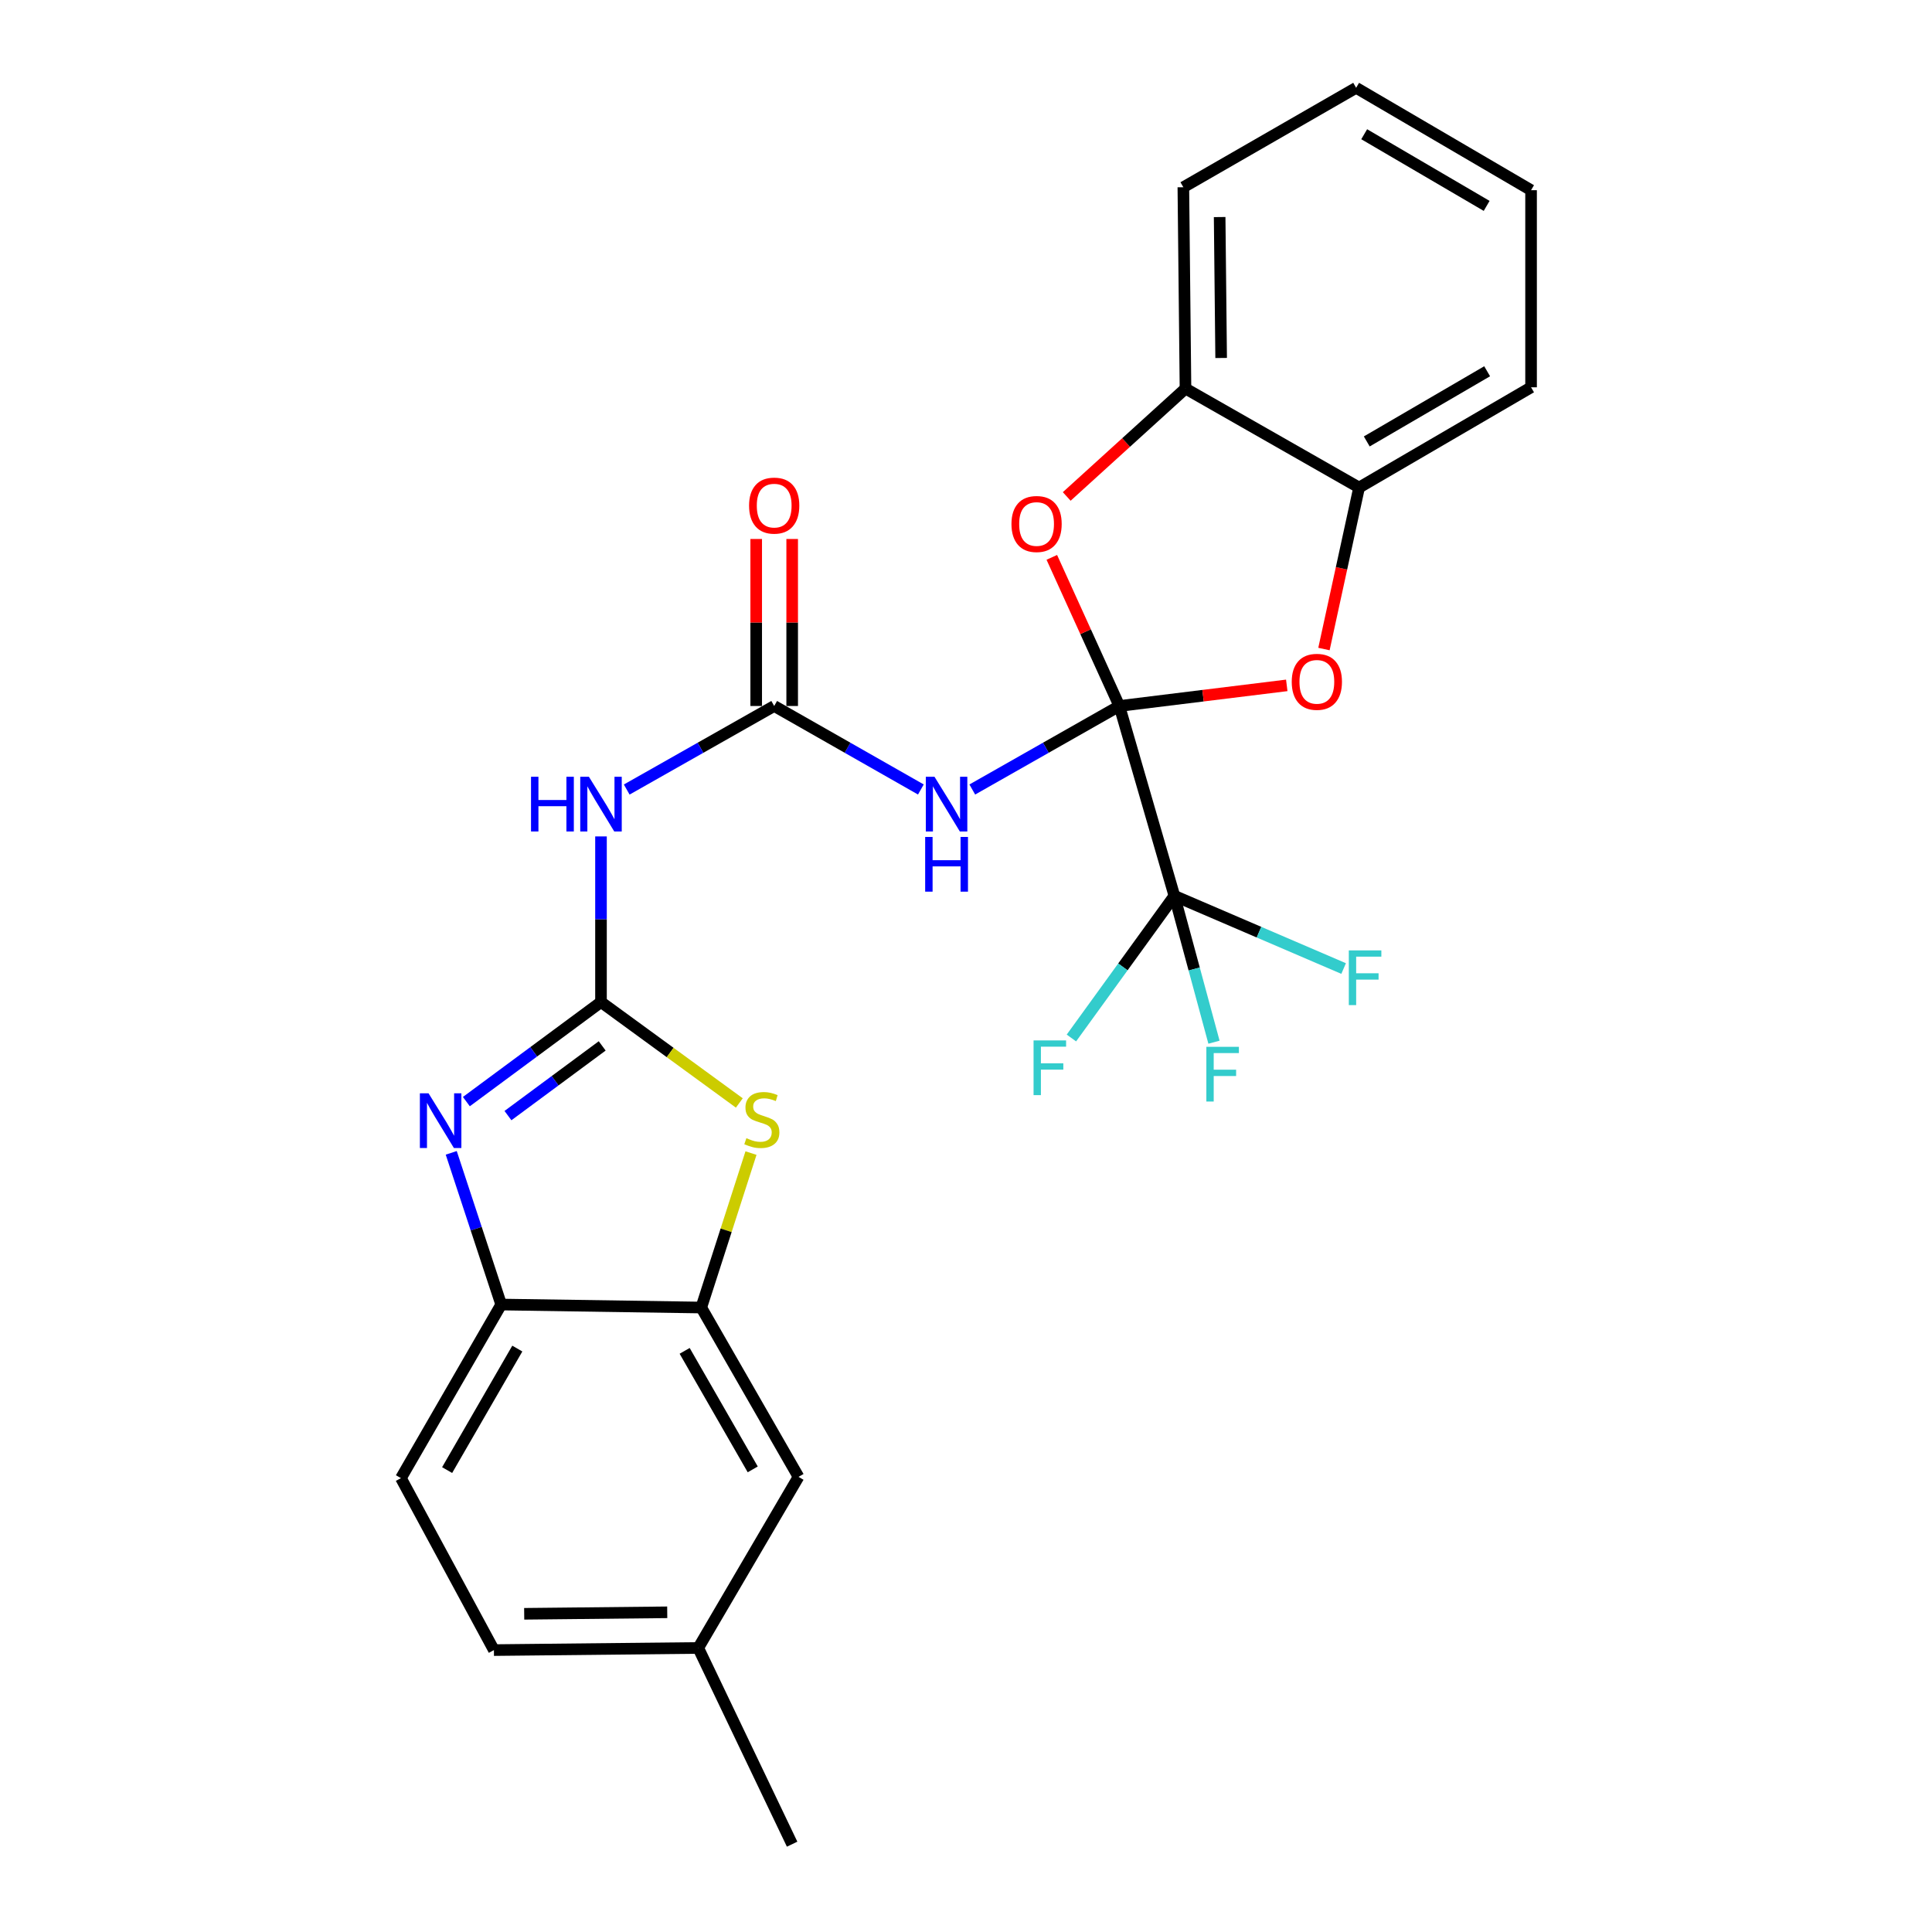<?xml version='1.0' encoding='iso-8859-1'?>
<svg version='1.1' baseProfile='full'
              xmlns='http://www.w3.org/2000/svg'
                      xmlns:rdkit='http://www.rdkit.org/xml'
                      xmlns:xlink='http://www.w3.org/1999/xlink'
                  xml:space='preserve'
width='1000px' height='1000px' viewBox='0 0 1000 1000'>
<!-- END OF HEADER -->
<rect style='opacity:1.0;fill:#FFFFFF;stroke:none' width='1000' height='1000' x='0' y='0'> </rect>
<path class='bond-1' d='M 579.373,365.421 L 541.314,387.035' style='fill:none;fill-rule:evenodd;stroke:#000000;stroke-width:6px;stroke-linecap:butt;stroke-linejoin:miter;stroke-opacity:1' />
<path class='bond-1' d='M 541.314,387.035 L 503.255,408.649' style='fill:none;fill-rule:evenodd;stroke:#0000FF;stroke-width:6px;stroke-linecap:butt;stroke-linejoin:miter;stroke-opacity:1' />
<path class='bond-3' d='M 579.373,365.421 L 607.856,463.676' style='fill:none;fill-rule:evenodd;stroke:#000000;stroke-width:6px;stroke-linecap:butt;stroke-linejoin:miter;stroke-opacity:1' />
<path class='bond-4' d='M 579.373,365.421 L 561.894,326.955' style='fill:none;fill-rule:evenodd;stroke:#000000;stroke-width:6px;stroke-linecap:butt;stroke-linejoin:miter;stroke-opacity:1' />
<path class='bond-4' d='M 561.894,326.955 L 544.415,288.488' style='fill:none;fill-rule:evenodd;stroke:#FF0000;stroke-width:6px;stroke-linecap:butt;stroke-linejoin:miter;stroke-opacity:1' />
<path class='bond-5' d='M 579.373,365.421 L 622.7,360.085' style='fill:none;fill-rule:evenodd;stroke:#000000;stroke-width:6px;stroke-linecap:butt;stroke-linejoin:miter;stroke-opacity:1' />
<path class='bond-5' d='M 622.7,360.085 L 666.026,354.748' style='fill:none;fill-rule:evenodd;stroke:#FF0000;stroke-width:6px;stroke-linecap:butt;stroke-linejoin:miter;stroke-opacity:1' />
<path class='bond-0' d='M 311.074,518.654 L 311.074,475.792' style='fill:none;fill-rule:evenodd;stroke:#000000;stroke-width:6px;stroke-linecap:butt;stroke-linejoin:miter;stroke-opacity:1' />
<path class='bond-0' d='M 311.074,475.792 L 311.074,432.93' style='fill:none;fill-rule:evenodd;stroke:#0000FF;stroke-width:6px;stroke-linecap:butt;stroke-linejoin:miter;stroke-opacity:1' />
<path class='bond-2' d='M 311.074,518.654 L 276.232,544.423' style='fill:none;fill-rule:evenodd;stroke:#000000;stroke-width:6px;stroke-linecap:butt;stroke-linejoin:miter;stroke-opacity:1' />
<path class='bond-2' d='M 276.232,544.423 L 241.39,570.193' style='fill:none;fill-rule:evenodd;stroke:#0000FF;stroke-width:6px;stroke-linecap:butt;stroke-linejoin:miter;stroke-opacity:1' />
<path class='bond-2' d='M 311.695,541.357 L 287.306,559.396' style='fill:none;fill-rule:evenodd;stroke:#000000;stroke-width:6px;stroke-linecap:butt;stroke-linejoin:miter;stroke-opacity:1' />
<path class='bond-2' d='M 287.306,559.396 L 262.917,577.435' style='fill:none;fill-rule:evenodd;stroke:#0000FF;stroke-width:6px;stroke-linecap:butt;stroke-linejoin:miter;stroke-opacity:1' />
<path class='bond-7' d='M 311.074,518.654 L 346.873,544.772' style='fill:none;fill-rule:evenodd;stroke:#000000;stroke-width:6px;stroke-linecap:butt;stroke-linejoin:miter;stroke-opacity:1' />
<path class='bond-7' d='M 346.873,544.772 L 382.671,570.89' style='fill:none;fill-rule:evenodd;stroke:#CCCC00;stroke-width:6px;stroke-linecap:butt;stroke-linejoin:miter;stroke-opacity:1' />
<path class='bond-6' d='M 476.637,408.634 L 438.679,387.028' style='fill:none;fill-rule:evenodd;stroke:#0000FF;stroke-width:6px;stroke-linecap:butt;stroke-linejoin:miter;stroke-opacity:1' />
<path class='bond-6' d='M 438.679,387.028 L 400.721,365.421' style='fill:none;fill-rule:evenodd;stroke:#000000;stroke-width:6px;stroke-linecap:butt;stroke-linejoin:miter;stroke-opacity:1' />
<path class='bond-10' d='M 233.558,596.711 L 246.488,635.97' style='fill:none;fill-rule:evenodd;stroke:#0000FF;stroke-width:6px;stroke-linecap:butt;stroke-linejoin:miter;stroke-opacity:1' />
<path class='bond-10' d='M 246.488,635.97 L 259.417,675.228' style='fill:none;fill-rule:evenodd;stroke:#000000;stroke-width:6px;stroke-linecap:butt;stroke-linejoin:miter;stroke-opacity:1' />
<path class='bond-16' d='M 607.856,463.676 L 651.658,482.494' style='fill:none;fill-rule:evenodd;stroke:#000000;stroke-width:6px;stroke-linecap:butt;stroke-linejoin:miter;stroke-opacity:1' />
<path class='bond-16' d='M 651.658,482.494 L 695.46,501.312' style='fill:none;fill-rule:evenodd;stroke:#33CCCC;stroke-width:6px;stroke-linecap:butt;stroke-linejoin:miter;stroke-opacity:1' />
<path class='bond-17' d='M 607.856,463.676 L 618.104,501.558' style='fill:none;fill-rule:evenodd;stroke:#000000;stroke-width:6px;stroke-linecap:butt;stroke-linejoin:miter;stroke-opacity:1' />
<path class='bond-17' d='M 618.104,501.558 L 628.353,539.441' style='fill:none;fill-rule:evenodd;stroke:#33CCCC;stroke-width:6px;stroke-linecap:butt;stroke-linejoin:miter;stroke-opacity:1' />
<path class='bond-18' d='M 607.856,463.676 L 581.207,500.469' style='fill:none;fill-rule:evenodd;stroke:#000000;stroke-width:6px;stroke-linecap:butt;stroke-linejoin:miter;stroke-opacity:1' />
<path class='bond-18' d='M 581.207,500.469 L 554.558,537.262' style='fill:none;fill-rule:evenodd;stroke:#33CCCC;stroke-width:6px;stroke-linecap:butt;stroke-linejoin:miter;stroke-opacity:1' />
<path class='bond-12' d='M 552.135,256.964 L 582.871,229.041' style='fill:none;fill-rule:evenodd;stroke:#FF0000;stroke-width:6px;stroke-linecap:butt;stroke-linejoin:miter;stroke-opacity:1' />
<path class='bond-12' d='M 582.871,229.041 L 613.608,201.118' style='fill:none;fill-rule:evenodd;stroke:#000000;stroke-width:6px;stroke-linecap:butt;stroke-linejoin:miter;stroke-opacity:1' />
<path class='bond-11' d='M 685.276,335.94 L 694.369,294.151' style='fill:none;fill-rule:evenodd;stroke:#FF0000;stroke-width:6px;stroke-linecap:butt;stroke-linejoin:miter;stroke-opacity:1' />
<path class='bond-11' d='M 694.369,294.151 L 703.462,252.361' style='fill:none;fill-rule:evenodd;stroke:#000000;stroke-width:6px;stroke-linecap:butt;stroke-linejoin:miter;stroke-opacity:1' />
<path class='bond-8' d='M 400.721,365.421 L 362.556,387.043' style='fill:none;fill-rule:evenodd;stroke:#000000;stroke-width:6px;stroke-linecap:butt;stroke-linejoin:miter;stroke-opacity:1' />
<path class='bond-8' d='M 362.556,387.043 L 324.39,408.665' style='fill:none;fill-rule:evenodd;stroke:#0000FF;stroke-width:6px;stroke-linecap:butt;stroke-linejoin:miter;stroke-opacity:1' />
<path class='bond-13' d='M 410.032,365.421 L 410.032,322.199' style='fill:none;fill-rule:evenodd;stroke:#000000;stroke-width:6px;stroke-linecap:butt;stroke-linejoin:miter;stroke-opacity:1' />
<path class='bond-13' d='M 410.032,322.199 L 410.032,278.976' style='fill:none;fill-rule:evenodd;stroke:#FF0000;stroke-width:6px;stroke-linecap:butt;stroke-linejoin:miter;stroke-opacity:1' />
<path class='bond-13' d='M 391.41,365.421 L 391.41,322.199' style='fill:none;fill-rule:evenodd;stroke:#000000;stroke-width:6px;stroke-linecap:butt;stroke-linejoin:miter;stroke-opacity:1' />
<path class='bond-13' d='M 391.41,322.199 L 391.41,278.976' style='fill:none;fill-rule:evenodd;stroke:#FF0000;stroke-width:6px;stroke-linecap:butt;stroke-linejoin:miter;stroke-opacity:1' />
<path class='bond-9' d='M 388.712,596.832 L 375.841,636.806' style='fill:none;fill-rule:evenodd;stroke:#CCCC00;stroke-width:6px;stroke-linecap:butt;stroke-linejoin:miter;stroke-opacity:1' />
<path class='bond-9' d='M 375.841,636.806 L 362.969,676.78' style='fill:none;fill-rule:evenodd;stroke:#000000;stroke-width:6px;stroke-linecap:butt;stroke-linejoin:miter;stroke-opacity:1' />
<path class='bond-14' d='M 362.969,676.78 L 413.312,764.42' style='fill:none;fill-rule:evenodd;stroke:#000000;stroke-width:6px;stroke-linecap:butt;stroke-linejoin:miter;stroke-opacity:1' />
<path class='bond-14' d='M 354.373,699.202 L 389.613,760.549' style='fill:none;fill-rule:evenodd;stroke:#000000;stroke-width:6px;stroke-linecap:butt;stroke-linejoin:miter;stroke-opacity:1' />
<path class='bond-28' d='M 362.969,676.78 L 259.417,675.228' style='fill:none;fill-rule:evenodd;stroke:#000000;stroke-width:6px;stroke-linecap:butt;stroke-linejoin:miter;stroke-opacity:1' />
<path class='bond-15' d='M 259.417,675.228 L 207.522,765.082' style='fill:none;fill-rule:evenodd;stroke:#000000;stroke-width:6px;stroke-linecap:butt;stroke-linejoin:miter;stroke-opacity:1' />
<path class='bond-15' d='M 267.759,698.02 L 231.433,760.917' style='fill:none;fill-rule:evenodd;stroke:#000000;stroke-width:6px;stroke-linecap:butt;stroke-linejoin:miter;stroke-opacity:1' />
<path class='bond-22' d='M 703.462,252.361 L 792.478,200.467' style='fill:none;fill-rule:evenodd;stroke:#000000;stroke-width:6px;stroke-linecap:butt;stroke-linejoin:miter;stroke-opacity:1' />
<path class='bond-22' d='M 707.435,228.489 L 769.746,192.163' style='fill:none;fill-rule:evenodd;stroke:#000000;stroke-width:6px;stroke-linecap:butt;stroke-linejoin:miter;stroke-opacity:1' />
<path class='bond-26' d='M 703.462,252.361 L 613.608,201.118' style='fill:none;fill-rule:evenodd;stroke:#000000;stroke-width:6px;stroke-linecap:butt;stroke-linejoin:miter;stroke-opacity:1' />
<path class='bond-21' d='M 613.608,201.118 L 612.501,96.915' style='fill:none;fill-rule:evenodd;stroke:#000000;stroke-width:6px;stroke-linecap:butt;stroke-linejoin:miter;stroke-opacity:1' />
<path class='bond-21' d='M 632.063,185.29 L 631.288,112.348' style='fill:none;fill-rule:evenodd;stroke:#000000;stroke-width:6px;stroke-linecap:butt;stroke-linejoin:miter;stroke-opacity:1' />
<path class='bond-19' d='M 413.312,764.42 L 361.417,852.98' style='fill:none;fill-rule:evenodd;stroke:#000000;stroke-width:6px;stroke-linecap:butt;stroke-linejoin:miter;stroke-opacity:1' />
<path class='bond-20' d='M 207.522,765.082 L 255.651,854.087' style='fill:none;fill-rule:evenodd;stroke:#000000;stroke-width:6px;stroke-linecap:butt;stroke-linejoin:miter;stroke-opacity:1' />
<path class='bond-23' d='M 361.417,852.98 L 410.001,954.545' style='fill:none;fill-rule:evenodd;stroke:#000000;stroke-width:6px;stroke-linecap:butt;stroke-linejoin:miter;stroke-opacity:1' />
<path class='bond-29' d='M 361.417,852.98 L 255.651,854.087' style='fill:none;fill-rule:evenodd;stroke:#000000;stroke-width:6px;stroke-linecap:butt;stroke-linejoin:miter;stroke-opacity:1' />
<path class='bond-29' d='M 345.357,834.525 L 271.321,835.3' style='fill:none;fill-rule:evenodd;stroke:#000000;stroke-width:6px;stroke-linecap:butt;stroke-linejoin:miter;stroke-opacity:1' />
<path class='bond-24' d='M 612.501,96.915 L 701.931,45.455' style='fill:none;fill-rule:evenodd;stroke:#000000;stroke-width:6px;stroke-linecap:butt;stroke-linejoin:miter;stroke-opacity:1' />
<path class='bond-25' d='M 792.478,200.467 L 792.478,98.446' style='fill:none;fill-rule:evenodd;stroke:#000000;stroke-width:6px;stroke-linecap:butt;stroke-linejoin:miter;stroke-opacity:1' />
<path class='bond-27' d='M 701.931,45.455 L 792.478,98.446' style='fill:none;fill-rule:evenodd;stroke:#000000;stroke-width:6px;stroke-linecap:butt;stroke-linejoin:miter;stroke-opacity:1' />
<path class='bond-27' d='M 706.106,69.476 L 769.489,106.57' style='fill:none;fill-rule:evenodd;stroke:#000000;stroke-width:6px;stroke-linecap:butt;stroke-linejoin:miter;stroke-opacity:1' />
<path  class='atom-2' d='M 483.684 402.049
L 492.964 417.049
Q 493.884 418.529, 495.364 421.209
Q 496.844 423.889, 496.924 424.049
L 496.924 402.049
L 500.684 402.049
L 500.684 430.369
L 496.804 430.369
L 486.844 413.969
Q 485.684 412.049, 484.444 409.849
Q 483.244 407.649, 482.884 406.969
L 482.884 430.369
L 479.204 430.369
L 479.204 402.049
L 483.684 402.049
' fill='#0000FF'/>
<path  class='atom-2' d='M 478.864 433.201
L 482.704 433.201
L 482.704 445.241
L 497.184 445.241
L 497.184 433.201
L 501.024 433.201
L 501.024 461.521
L 497.184 461.521
L 497.184 448.441
L 482.704 448.441
L 482.704 461.521
L 478.864 461.521
L 478.864 433.201
' fill='#0000FF'/>
<path  class='atom-3' d='M 221.809 565.886
L 231.089 580.886
Q 232.009 582.366, 233.489 585.046
Q 234.969 587.726, 235.049 587.886
L 235.049 565.886
L 238.809 565.886
L 238.809 594.206
L 234.929 594.206
L 224.969 577.806
Q 223.809 575.886, 222.569 573.686
Q 221.369 571.486, 221.009 570.806
L 221.009 594.206
L 217.329 594.206
L 217.329 565.886
L 221.809 565.886
' fill='#0000FF'/>
<path  class='atom-5' d='M 523.531 271.219
Q 523.531 264.419, 526.891 260.619
Q 530.251 256.819, 536.531 256.819
Q 542.811 256.819, 546.171 260.619
Q 549.531 264.419, 549.531 271.219
Q 549.531 278.099, 546.131 282.019
Q 542.731 285.899, 536.531 285.899
Q 530.291 285.899, 526.891 282.019
Q 523.531 278.139, 523.531 271.219
M 536.531 282.699
Q 540.851 282.699, 543.171 279.819
Q 545.531 276.899, 545.531 271.219
Q 545.531 265.659, 543.171 262.859
Q 540.851 260.019, 536.531 260.019
Q 532.211 260.019, 529.851 262.819
Q 527.531 265.619, 527.531 271.219
Q 527.531 276.939, 529.851 279.819
Q 532.211 282.699, 536.531 282.699
' fill='#FF0000'/>
<path  class='atom-6' d='M 668.601 352.91
Q 668.601 346.11, 671.961 342.31
Q 675.321 338.51, 681.601 338.51
Q 687.881 338.51, 691.241 342.31
Q 694.601 346.11, 694.601 352.91
Q 694.601 359.79, 691.201 363.71
Q 687.801 367.59, 681.601 367.59
Q 675.361 367.59, 671.961 363.71
Q 668.601 359.83, 668.601 352.91
M 681.601 364.39
Q 685.921 364.39, 688.241 361.51
Q 690.601 358.59, 690.601 352.91
Q 690.601 347.35, 688.241 344.55
Q 685.921 341.71, 681.601 341.71
Q 677.281 341.71, 674.921 344.51
Q 672.601 347.31, 672.601 352.91
Q 672.601 358.63, 674.921 361.51
Q 677.281 364.39, 681.601 364.39
' fill='#FF0000'/>
<path  class='atom-8' d='M 386.327 589.114
Q 386.647 589.234, 387.967 589.794
Q 389.287 590.354, 390.727 590.714
Q 392.207 591.034, 393.647 591.034
Q 396.327 591.034, 397.887 589.754
Q 399.447 588.434, 399.447 586.154
Q 399.447 584.594, 398.647 583.634
Q 397.887 582.674, 396.687 582.154
Q 395.487 581.634, 393.487 581.034
Q 390.967 580.274, 389.447 579.554
Q 387.967 578.834, 386.887 577.314
Q 385.847 575.794, 385.847 573.234
Q 385.847 569.674, 388.247 567.474
Q 390.687 565.274, 395.487 565.274
Q 398.767 565.274, 402.487 566.834
L 401.567 569.914
Q 398.167 568.514, 395.607 568.514
Q 392.847 568.514, 391.327 569.674
Q 389.807 570.794, 389.847 572.754
Q 389.847 574.274, 390.607 575.194
Q 391.407 576.114, 392.527 576.634
Q 393.687 577.154, 395.607 577.754
Q 398.167 578.554, 399.687 579.354
Q 401.207 580.154, 402.287 581.794
Q 403.407 583.394, 403.407 586.154
Q 403.407 590.074, 400.767 592.194
Q 398.167 594.274, 393.807 594.274
Q 391.287 594.274, 389.367 593.714
Q 387.487 593.194, 385.247 592.274
L 386.327 589.114
' fill='#CCCC00'/>
<path  class='atom-9' d='M 274.854 402.049
L 278.694 402.049
L 278.694 414.089
L 293.174 414.089
L 293.174 402.049
L 297.014 402.049
L 297.014 430.369
L 293.174 430.369
L 293.174 417.289
L 278.694 417.289
L 278.694 430.369
L 274.854 430.369
L 274.854 402.049
' fill='#0000FF'/>
<path  class='atom-9' d='M 304.814 402.049
L 314.094 417.049
Q 315.014 418.529, 316.494 421.209
Q 317.974 423.889, 318.054 424.049
L 318.054 402.049
L 321.814 402.049
L 321.814 430.369
L 317.934 430.369
L 307.974 413.969
Q 306.814 412.049, 305.574 409.849
Q 304.374 407.649, 304.014 406.969
L 304.014 430.369
L 300.334 430.369
L 300.334 402.049
L 304.814 402.049
' fill='#0000FF'/>
<path  class='atom-14' d='M 387.721 261.701
Q 387.721 254.901, 391.081 251.101
Q 394.441 247.301, 400.721 247.301
Q 407.001 247.301, 410.361 251.101
Q 413.721 254.901, 413.721 261.701
Q 413.721 268.581, 410.321 272.501
Q 406.921 276.381, 400.721 276.381
Q 394.481 276.381, 391.081 272.501
Q 387.721 268.621, 387.721 261.701
M 400.721 273.181
Q 405.041 273.181, 407.361 270.301
Q 409.721 267.381, 409.721 261.701
Q 409.721 256.141, 407.361 253.341
Q 405.041 250.501, 400.721 250.501
Q 396.401 250.501, 394.041 253.301
Q 391.721 256.101, 391.721 261.701
Q 391.721 267.421, 394.041 270.301
Q 396.401 273.181, 400.721 273.181
' fill='#FF0000'/>
<path  class='atom-17' d='M 698.145 491.923
L 714.985 491.923
L 714.985 495.163
L 701.945 495.163
L 701.945 503.763
L 713.545 503.763
L 713.545 507.043
L 701.945 507.043
L 701.945 520.243
L 698.145 520.243
L 698.145 491.923
' fill='#33CCCC'/>
<path  class='atom-18' d='M 624.411 541.832
L 641.251 541.832
L 641.251 545.072
L 628.211 545.072
L 628.211 553.672
L 639.811 553.672
L 639.811 556.952
L 628.211 556.952
L 628.211 570.152
L 624.411 570.152
L 624.411 541.832
' fill='#33CCCC'/>
<path  class='atom-19' d='M 534.971 538.521
L 551.811 538.521
L 551.811 541.761
L 538.771 541.761
L 538.771 550.361
L 550.371 550.361
L 550.371 553.641
L 538.771 553.641
L 538.771 566.841
L 534.971 566.841
L 534.971 538.521
' fill='#33CCCC'/>
</svg>
